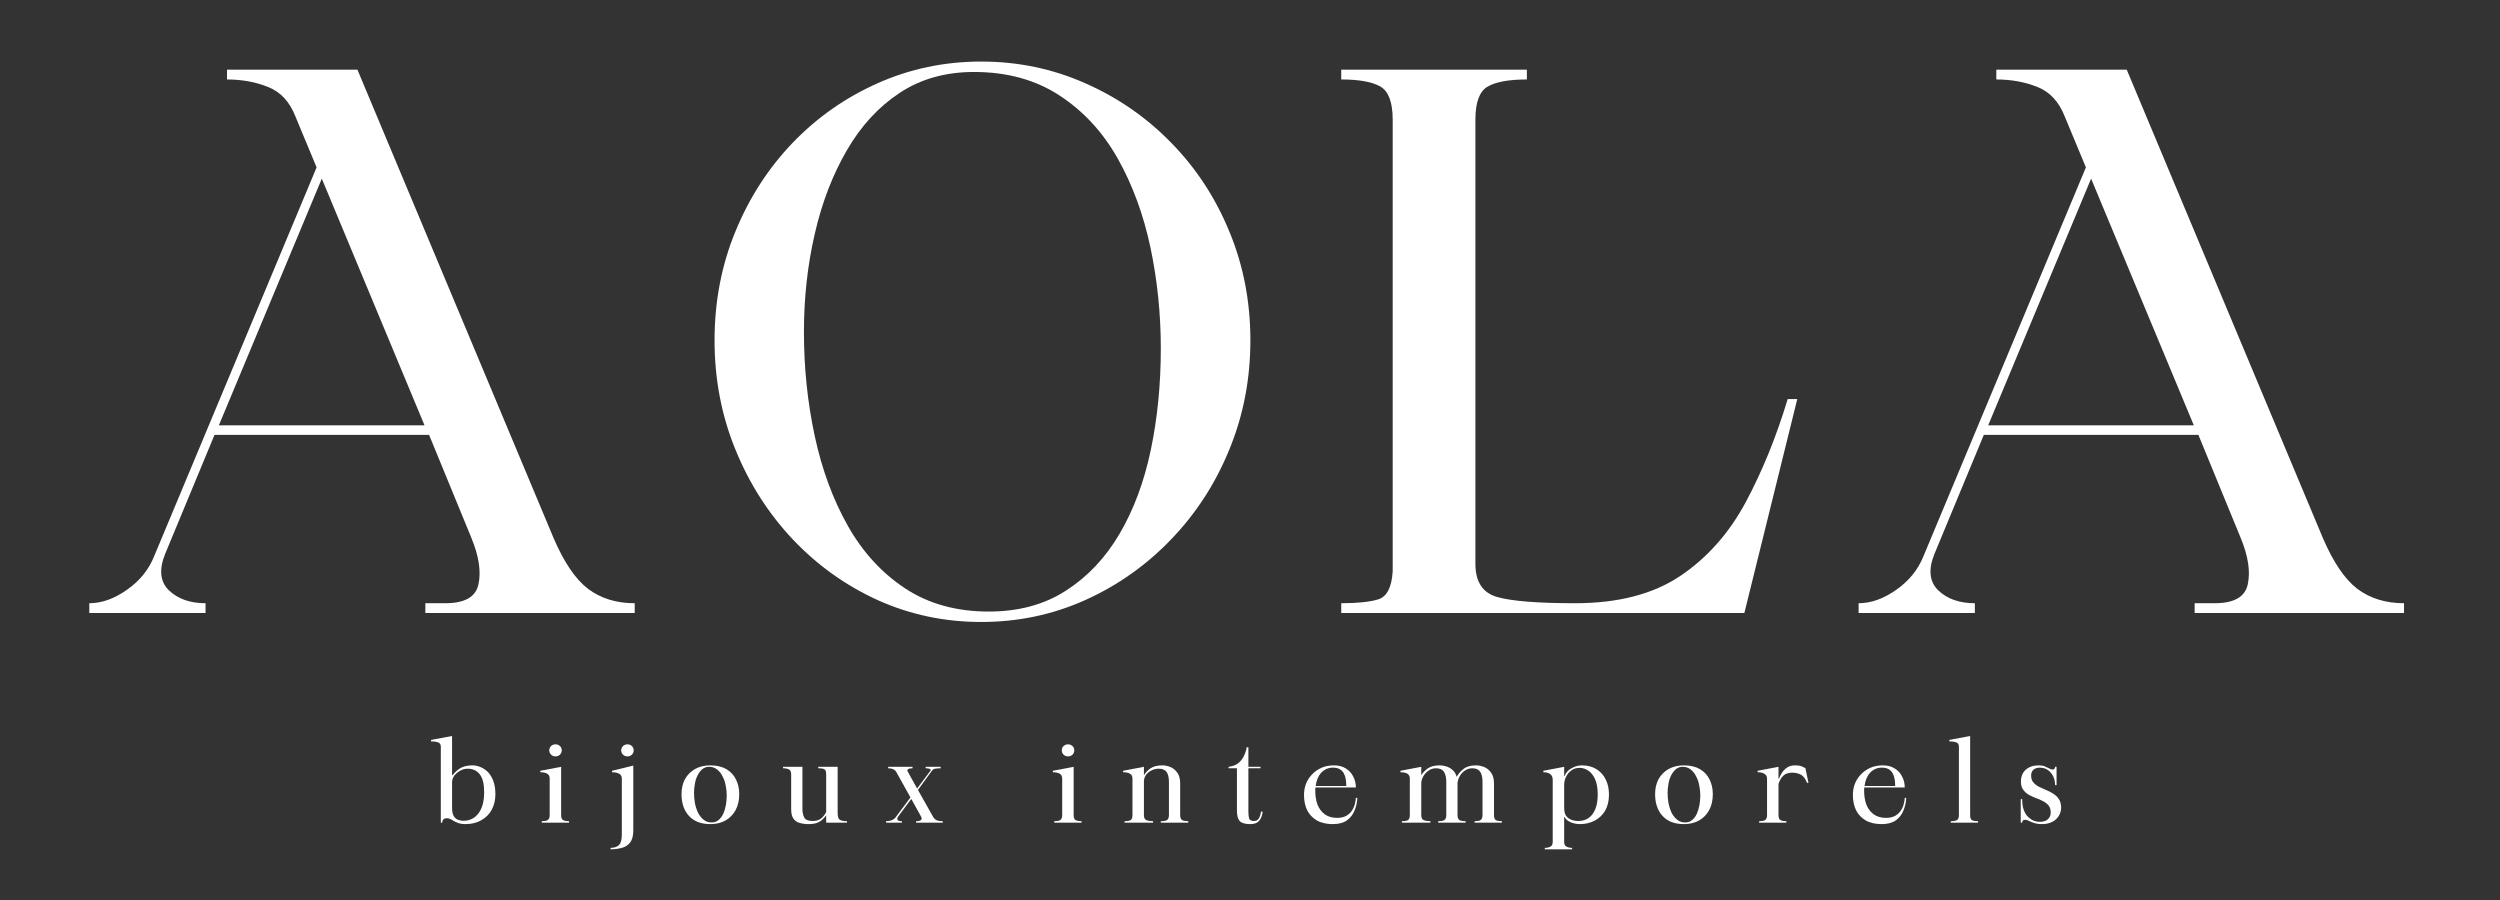 <svg version="1.0" preserveAspectRatio="xMidYMid meet" height="90" viewBox="0 0 187.5 67.5" zoomAndPan="magnify" width="250" xmlns:xlink="http://www.w3.org/1999/xlink" xmlns="http://www.w3.org/2000/svg"><rect x="0" y="0" width="187.5" height="67.5" fill="#333333" stroke="none"/><defs><g></g><clipPath id="3cdd87715e"><rect height="57" y="0" width="179" x="0"></rect></clipPath><clipPath id="2667e877ca"><path clip-rule="nonzero" d="M 1 0.031 L 7 0.031 L 7 7 L 1 7 Z M 1 0.031"></path></clipPath><clipPath id="245005e64f"><path clip-rule="nonzero" d="M 9 0.031 L 12 0.031 L 12 7 L 9 7 Z M 9 0.031"></path></clipPath><clipPath id="6d1d9d043b"><path clip-rule="nonzero" d="M 14 0.031 L 17 0.031 L 17 9 L 14 9 Z M 14 0.031"></path></clipPath><clipPath id="0cce84c40a"><path clip-rule="nonzero" d="M 47 0.031 L 51 0.031 L 51 7 L 47 7 Z M 47 0.031"></path></clipPath><clipPath id="dce483892c"><path clip-rule="nonzero" d="M 115 0.031 L 118 0.031 L 118 7 L 115 7 Z M 115 0.031"></path></clipPath><clipPath id="93a00a9e4c"><rect height="10" y="0" width="128" x="0"></rect></clipPath></defs><g transform="matrix(1, 0, 0, 1, 5, 3)"><g clip-path="url(#3cdd87715e)"><g fill-opacity="1" fill="#ffffff"><g transform="translate(0.854, 42.976)"><g><path d="M 9.562 0 L 0.844 0 L 0.844 -0.734 C 1.77 -0.734 2.707 -1.066 3.656 -1.734 C 4.613 -2.398 5.297 -3.238 5.703 -4.25 L 17.891 -33.422 L 16.312 -37.219 C 15.875 -38.344 15.188 -39.086 14.25 -39.453 C 13.32 -39.828 12.297 -40.016 11.172 -40.016 L 11.172 -40.75 L 20.953 -40.75 L 35.656 -5.641 C 36.438 -3.816 37.301 -2.539 38.25 -1.812 C 39.207 -1.094 40.375 -0.734 41.75 -0.734 L 41.75 0 L 26.047 0 L 26.047 -0.734 L 27.547 -0.734 C 29.004 -0.734 29.832 -1.207 30.031 -2.156 C 30.238 -3.102 30.066 -4.25 29.516 -5.594 L 26.328 -13.359 L 10.234 -13.359 L 6.547 -4.469 C 6.055 -3.281 6.145 -2.359 6.812 -1.703 C 7.488 -1.055 8.406 -0.734 9.562 -0.734 Z M 18.281 -32.578 L 10.562 -14.078 L 25.984 -14.078 Z M 18.281 -32.578"></path></g></g></g><g fill-opacity="1" fill="#ffffff"><g transform="translate(45.795, 42.976)"><g><path d="M 2.797 -20.453 C 2.797 -23.359 3.316 -26.078 4.359 -28.609 C 5.398 -31.148 6.832 -33.367 8.656 -35.266 C 10.488 -37.172 12.613 -38.66 15.031 -39.734 C 17.457 -40.816 20.047 -41.359 22.797 -41.359 C 25.555 -41.359 28.156 -40.816 30.594 -39.734 C 33.039 -38.66 35.191 -37.172 37.047 -35.266 C 38.91 -33.367 40.363 -31.148 41.406 -28.609 C 42.457 -26.078 42.984 -23.359 42.984 -20.453 C 42.984 -17.547 42.457 -14.816 41.406 -12.266 C 40.363 -9.711 38.91 -7.469 37.047 -5.531 C 35.191 -3.594 33.039 -2.07 30.594 -0.969 C 28.156 0.125 25.555 0.672 22.797 0.672 C 20.047 0.672 17.457 0.125 15.031 -0.969 C 12.613 -2.07 10.488 -3.594 8.656 -5.531 C 6.832 -7.469 5.398 -9.711 4.359 -12.266 C 3.316 -14.816 2.797 -17.547 2.797 -20.453 Z M 22.25 -40.578 C 20.125 -40.578 18.27 -40.055 16.688 -39.016 C 15.102 -37.973 13.781 -36.535 12.719 -34.703 C 11.656 -32.879 10.852 -30.789 10.312 -28.438 C 9.77 -26.094 9.5 -23.641 9.5 -21.078 C 9.5 -18.391 9.77 -15.785 10.312 -13.266 C 10.852 -10.754 11.68 -8.508 12.797 -6.531 C 13.91 -4.562 15.344 -3 17.094 -1.844 C 18.852 -0.688 20.941 -0.109 23.359 -0.109 C 25.598 -0.109 27.523 -0.629 29.141 -1.672 C 30.766 -2.711 32.109 -4.133 33.172 -5.938 C 34.234 -7.75 35.016 -9.848 35.516 -12.234 C 36.016 -14.617 36.266 -17.156 36.266 -19.844 C 36.266 -22.445 36.004 -24.977 35.484 -27.438 C 34.961 -29.895 34.145 -32.113 33.031 -34.094 C 31.914 -36.07 30.461 -37.645 28.672 -38.812 C 26.879 -39.988 24.738 -40.578 22.25 -40.578 Z M 22.25 -40.578"></path></g></g></g><g fill-opacity="1" fill="#ffffff"><g transform="translate(93.921, 42.976)"><g><path d="M 1.672 -40.016 L 1.672 -40.75 L 15.594 -40.75 L 15.594 -40.016 C 14.25 -40.016 13.27 -39.836 12.656 -39.484 C 12.039 -39.129 11.734 -38.301 11.734 -37 L 11.734 -3.688 C 11.734 -2.344 12.273 -1.516 13.359 -1.203 C 14.441 -0.891 16.395 -0.734 19.219 -0.734 C 22.426 -0.734 25.047 -1.41 27.078 -2.766 C 29.109 -4.129 30.75 -5.973 32 -8.297 C 33.25 -10.629 34.301 -13.211 35.156 -16.047 L 35.875 -16.047 L 31.906 0 L 1.672 0 L 1.672 -0.734 C 2.898 -0.734 3.832 -0.832 4.469 -1.031 C 5.102 -1.238 5.457 -1.938 5.531 -3.125 L 5.531 -37 C 5.531 -38.301 5.223 -39.129 4.609 -39.484 C 3.992 -39.836 3.016 -40.016 1.672 -40.016 Z M 1.672 -40.016"></path></g></g></g><g fill-opacity="1" fill="#ffffff"><g transform="translate(133.552, 42.976)"><g><path d="M 9.562 0 L 0.844 0 L 0.844 -0.734 C 1.77 -0.734 2.707 -1.066 3.656 -1.734 C 4.613 -2.398 5.297 -3.238 5.703 -4.25 L 17.891 -33.422 L 16.312 -37.219 C 15.875 -38.344 15.188 -39.086 14.25 -39.453 C 13.32 -39.828 12.297 -40.016 11.172 -40.016 L 11.172 -40.75 L 20.953 -40.75 L 35.656 -5.641 C 36.438 -3.816 37.301 -2.539 38.25 -1.812 C 39.207 -1.094 40.375 -0.734 41.75 -0.734 L 41.75 0 L 26.047 0 L 26.047 -0.734 L 27.547 -0.734 C 29.004 -0.734 29.832 -1.207 30.031 -2.156 C 30.238 -3.102 30.066 -4.25 29.516 -5.594 L 26.328 -13.359 L 10.234 -13.359 L 6.547 -4.469 C 6.055 -3.281 6.145 -2.359 6.812 -1.703 C 7.488 -1.055 8.406 -0.734 9.562 -0.734 Z M 18.281 -32.578 L 10.562 -14.078 L 25.984 -14.078 Z M 18.281 -32.578"></path></g></g></g></g></g><g transform="matrix(1, 0, 0, 1, 31, 55)"><g clip-path="url(#93a00a9e4c)"><g clip-path="url(#2667e877ca)"><g fill-opacity="1" fill="#ffffff"><g transform="translate(1.155, 6.699)"><g><path d="M 0.172 -6.203 L 1.75 -6.5 L 1.75 -3.562 L 1.781 -3.562 C 2.02 -3.844 2.25 -4.035 2.469 -4.141 C 2.695 -4.242 2.973 -4.297 3.297 -4.297 C 3.484 -4.297 3.676 -4.254 3.875 -4.172 C 4.082 -4.086 4.27 -3.961 4.438 -3.797 C 4.602 -3.629 4.738 -3.406 4.844 -3.125 C 4.945 -2.852 5 -2.52 5 -2.125 C 5 -1.707 4.91 -1.328 4.734 -0.984 C 4.555 -0.648 4.297 -0.383 3.953 -0.188 C 3.617 0.008 3.223 0.109 2.766 0.109 C 2.504 0.109 2.297 0.07 2.141 0 C 1.984 -0.062 1.852 -0.129 1.75 -0.203 C 1.645 -0.273 1.531 -0.316 1.406 -0.328 C 1.27 -0.336 1.172 -0.312 1.109 -0.25 C 1.047 -0.195 1.016 -0.113 1.016 0 L 0.906 0 L 0.906 -5.703 C 0.906 -5.859 0.844 -5.961 0.719 -6.016 C 0.594 -6.066 0.41 -6.094 0.172 -6.094 Z M 1.75 -3.016 L 1.75 -1.125 C 1.75 -0.832 1.797 -0.613 1.891 -0.469 C 1.984 -0.332 2.098 -0.242 2.234 -0.203 C 2.367 -0.16 2.488 -0.141 2.594 -0.141 C 3.07 -0.141 3.453 -0.328 3.734 -0.703 C 4.016 -1.078 4.156 -1.602 4.156 -2.281 C 4.156 -2.906 4.047 -3.352 3.828 -3.625 C 3.609 -3.906 3.305 -4.047 2.922 -4.047 C 2.734 -4.047 2.551 -4 2.375 -3.906 C 2.195 -3.812 2.047 -3.688 1.922 -3.531 C 1.805 -3.375 1.75 -3.203 1.75 -3.016 Z M 1.75 -3.016"></path></g></g></g></g><g clip-path="url(#245005e64f)"><g fill-opacity="1" fill="#ffffff"><g transform="translate(9.273, 6.699)"><g><path d="M 0.25 -3.781 L 0.25 -3.891 L 1.812 -4.188 L 1.812 -0.562 C 1.812 -0.363 1.863 -0.238 1.969 -0.188 C 2.07 -0.133 2.219 -0.109 2.406 -0.109 L 2.406 0 L 0.359 0 L 0.359 -0.109 C 0.555 -0.109 0.703 -0.133 0.797 -0.188 C 0.898 -0.25 0.953 -0.375 0.953 -0.562 L 0.953 -3.312 C 0.953 -3.477 0.891 -3.598 0.766 -3.672 C 0.648 -3.742 0.477 -3.781 0.25 -3.781 Z M 1.391 -4.969 C 1.266 -4.969 1.156 -5.008 1.062 -5.094 C 0.969 -5.188 0.922 -5.297 0.922 -5.422 C 0.922 -5.555 0.969 -5.664 1.062 -5.75 C 1.156 -5.832 1.266 -5.875 1.391 -5.875 C 1.516 -5.875 1.625 -5.832 1.719 -5.75 C 1.812 -5.664 1.859 -5.555 1.859 -5.422 C 1.859 -5.297 1.812 -5.188 1.719 -5.094 C 1.625 -5.008 1.516 -4.969 1.391 -4.969 Z M 1.391 -4.969"></path></g></g></g></g><g clip-path="url(#6d1d9d043b)"><g fill-opacity="1" fill="#ffffff"><g transform="translate(14.543, 6.699)"><g><path d="M 0.25 2 L 0.25 1.891 C 0.52 1.891 0.727 1.82 0.875 1.688 C 1.02 1.551 1.094 1.285 1.094 0.891 L 1.094 -3.312 C 1.094 -3.477 1.023 -3.598 0.891 -3.672 C 0.754 -3.742 0.578 -3.781 0.359 -3.781 L 0.359 -3.891 L 1.953 -4.281 L 1.953 0.594 C 1.953 0.988 1.875 1.285 1.719 1.484 C 1.562 1.691 1.352 1.828 1.094 1.891 C 0.844 1.961 0.562 2 0.25 2 Z M 1.047 -5.422 C 1.047 -5.555 1.094 -5.664 1.188 -5.75 C 1.281 -5.832 1.391 -5.875 1.516 -5.875 C 1.641 -5.875 1.75 -5.832 1.844 -5.75 C 1.938 -5.664 1.984 -5.555 1.984 -5.422 C 1.984 -5.297 1.938 -5.188 1.844 -5.094 C 1.75 -5.008 1.641 -4.969 1.516 -4.969 C 1.391 -4.969 1.281 -5.008 1.188 -5.094 C 1.094 -5.188 1.047 -5.297 1.047 -5.422 Z M 1.047 -5.422"></path></g></g></g></g><g fill-opacity="1" fill="#ffffff"><g transform="translate(19.771, 6.699)"><g><path d="M 0.344 -2.141 C 0.344 -2.555 0.426 -2.926 0.594 -3.25 C 0.77 -3.57 1.02 -3.828 1.344 -4.016 C 1.676 -4.203 2.062 -4.297 2.5 -4.297 C 2.977 -4.297 3.379 -4.203 3.703 -4.016 C 4.023 -3.828 4.266 -3.57 4.422 -3.25 C 4.586 -2.926 4.672 -2.555 4.672 -2.141 C 4.672 -1.68 4.582 -1.285 4.406 -0.953 C 4.227 -0.617 3.977 -0.359 3.656 -0.172 C 3.332 0.016 2.945 0.109 2.5 0.109 C 1.812 0.109 1.281 -0.094 0.906 -0.5 C 0.531 -0.906 0.344 -1.453 0.344 -2.141 Z M 2.422 -4.188 C 2.211 -4.188 2.035 -4.125 1.891 -4 C 1.754 -3.883 1.641 -3.734 1.547 -3.547 C 1.453 -3.359 1.383 -3.145 1.344 -2.906 C 1.301 -2.676 1.281 -2.445 1.281 -2.219 C 1.281 -1.988 1.301 -1.742 1.344 -1.484 C 1.395 -1.223 1.473 -0.977 1.578 -0.75 C 1.691 -0.531 1.832 -0.352 2 -0.219 C 2.164 -0.082 2.363 -0.016 2.594 -0.016 C 2.801 -0.016 2.973 -0.07 3.109 -0.188 C 3.254 -0.301 3.375 -0.457 3.469 -0.656 C 3.562 -0.863 3.629 -1.086 3.672 -1.328 C 3.711 -1.566 3.734 -1.805 3.734 -2.047 C 3.734 -2.285 3.707 -2.531 3.656 -2.781 C 3.613 -3.031 3.535 -3.258 3.422 -3.469 C 3.316 -3.688 3.18 -3.859 3.016 -3.984 C 2.848 -4.117 2.648 -4.188 2.422 -4.188 Z M 2.422 -4.188"></path></g></g></g><g fill-opacity="1" fill="#ffffff"><g transform="translate(27.557, 6.699)"><g><path d="M 0.172 -4.188 L 1.625 -4.188 L 1.625 -1.031 C 1.625 -0.77 1.672 -0.551 1.766 -0.375 C 1.867 -0.207 2.078 -0.125 2.391 -0.125 C 2.66 -0.125 2.879 -0.191 3.047 -0.328 C 3.211 -0.473 3.332 -0.633 3.406 -0.812 L 3.406 -3.625 C 3.406 -3.82 3.363 -3.945 3.281 -4 C 3.195 -4.051 3.039 -4.078 2.812 -4.078 L 2.812 -4.188 L 4.266 -4.188 L 4.266 -0.75 C 4.266 -0.469 4.316 -0.289 4.422 -0.219 C 4.535 -0.145 4.719 -0.109 4.969 -0.109 L 4.969 0 L 3.406 0 L 3.406 -0.547 C 3.332 -0.441 3.238 -0.336 3.125 -0.234 C 3.02 -0.129 2.883 -0.047 2.719 0.016 C 2.551 0.078 2.336 0.109 2.078 0.109 C 1.828 0.109 1.602 0.078 1.406 0.016 C 1.219 -0.035 1.066 -0.141 0.953 -0.297 C 0.836 -0.461 0.781 -0.703 0.781 -1.016 L 0.781 -3.609 C 0.781 -3.805 0.727 -3.93 0.625 -3.984 C 0.52 -4.047 0.367 -4.078 0.172 -4.078 Z M 0.172 -4.188"></path></g></g></g><g fill-opacity="1" fill="#ffffff"><g transform="translate(35.378, 6.699)"><g><path d="M 0.078 -0.109 C 0.234 -0.109 0.379 -0.133 0.516 -0.188 C 0.66 -0.25 0.77 -0.344 0.844 -0.469 L 1.906 -1.891 L 0.844 -3.797 C 0.77 -3.91 0.688 -3.984 0.594 -4.016 C 0.508 -4.055 0.391 -4.078 0.234 -4.078 L 0.234 -4.188 L 2.062 -4.188 L 2.062 -4.078 C 1.914 -4.078 1.805 -4.055 1.734 -4.016 C 1.66 -3.984 1.656 -3.91 1.719 -3.797 L 2.406 -2.562 L 3.391 -3.875 C 3.441 -3.945 3.43 -4 3.359 -4.031 C 3.285 -4.062 3.18 -4.078 3.047 -4.078 L 3.047 -4.188 L 4.172 -4.188 L 4.172 -4.078 C 4.016 -4.078 3.879 -4.066 3.766 -4.047 C 3.66 -4.035 3.578 -3.984 3.516 -3.891 L 2.469 -2.453 L 3.594 -0.453 C 3.664 -0.328 3.754 -0.238 3.859 -0.188 C 3.961 -0.133 4.117 -0.109 4.328 -0.109 L 4.328 0 L 2.328 0 L 2.328 -0.109 C 2.504 -0.109 2.625 -0.133 2.688 -0.188 C 2.758 -0.238 2.766 -0.328 2.703 -0.453 L 1.969 -1.781 L 0.969 -0.438 C 0.844 -0.219 0.941 -0.109 1.266 -0.109 L 1.266 0 L 0.078 0 Z M 0.078 -0.109"></path></g></g></g><g fill-opacity="1" fill="#ffffff"><g transform="translate(42.56, 6.699)"><g></g></g></g><g clip-path="url(#0cce84c40a)"><g fill-opacity="1" fill="#ffffff"><g transform="translate(47.712, 6.699)"><g><path d="M 0.25 -3.781 L 0.25 -3.891 L 1.812 -4.188 L 1.812 -0.562 C 1.812 -0.363 1.863 -0.238 1.969 -0.188 C 2.07 -0.133 2.219 -0.109 2.406 -0.109 L 2.406 0 L 0.359 0 L 0.359 -0.109 C 0.555 -0.109 0.703 -0.133 0.797 -0.188 C 0.898 -0.25 0.953 -0.375 0.953 -0.562 L 0.953 -3.312 C 0.953 -3.477 0.891 -3.598 0.766 -3.672 C 0.648 -3.742 0.477 -3.781 0.25 -3.781 Z M 1.391 -4.969 C 1.266 -4.969 1.156 -5.008 1.062 -5.094 C 0.969 -5.188 0.922 -5.297 0.922 -5.422 C 0.922 -5.555 0.969 -5.664 1.062 -5.75 C 1.156 -5.832 1.266 -5.875 1.391 -5.875 C 1.516 -5.875 1.625 -5.832 1.719 -5.75 C 1.812 -5.664 1.859 -5.555 1.859 -5.422 C 1.859 -5.297 1.812 -5.188 1.719 -5.094 C 1.625 -5.008 1.516 -4.969 1.391 -4.969 Z M 1.391 -4.969"></path></g></g></g></g><g fill-opacity="1" fill="#ffffff"><g transform="translate(52.982, 6.699)"><g><path d="M 0.25 -3.891 L 1.812 -4.188 L 1.812 -3.562 C 1.938 -3.758 2.102 -3.93 2.312 -4.078 C 2.531 -4.223 2.828 -4.297 3.203 -4.297 C 3.398 -4.297 3.598 -4.254 3.797 -4.172 C 4.004 -4.086 4.176 -3.945 4.312 -3.75 C 4.457 -3.562 4.531 -3.285 4.531 -2.922 L 4.531 -0.578 C 4.531 -0.379 4.582 -0.25 4.688 -0.188 C 4.789 -0.133 4.941 -0.109 5.141 -0.109 L 5.141 0 L 3.078 0 L 3.078 -0.109 C 3.285 -0.109 3.438 -0.133 3.531 -0.188 C 3.633 -0.25 3.688 -0.375 3.688 -0.562 L 3.688 -3.062 C 3.688 -3.383 3.629 -3.629 3.516 -3.797 C 3.398 -3.961 3.203 -4.047 2.922 -4.047 C 2.723 -4.047 2.535 -4 2.359 -3.906 C 2.191 -3.82 2.055 -3.707 1.953 -3.562 C 1.859 -3.414 1.812 -3.258 1.812 -3.094 L 1.812 -0.562 C 1.812 -0.363 1.875 -0.238 2 -0.188 C 2.133 -0.133 2.301 -0.109 2.5 -0.109 L 2.5 0 L 0.359 0 L 0.359 -0.109 C 0.566 -0.109 0.719 -0.133 0.812 -0.188 C 0.906 -0.25 0.953 -0.375 0.953 -0.562 L 0.953 -3.312 C 0.953 -3.477 0.891 -3.598 0.766 -3.672 C 0.648 -3.742 0.477 -3.781 0.25 -3.781 Z M 0.25 -3.891"></path></g></g></g><g fill-opacity="1" fill="#ffffff"><g transform="translate(60.973, 6.699)"><g><path d="M 0.172 -4.078 L 0.172 -4.188 C 0.473 -4.227 0.719 -4.32 0.906 -4.469 C 1.094 -4.625 1.234 -4.805 1.328 -5.016 C 1.43 -5.234 1.5 -5.445 1.531 -5.656 L 1.656 -5.656 L 1.656 -4.188 L 2.562 -4.188 L 2.562 -4.078 L 1.656 -4.078 L 1.656 -0.828 C 1.656 -0.598 1.676 -0.422 1.719 -0.297 C 1.77 -0.18 1.883 -0.125 2.062 -0.125 C 2.195 -0.125 2.301 -0.16 2.375 -0.234 C 2.445 -0.316 2.5 -0.41 2.531 -0.516 C 2.57 -0.629 2.594 -0.734 2.594 -0.828 L 2.719 -0.828 C 2.719 -0.691 2.688 -0.551 2.625 -0.406 C 2.57 -0.258 2.477 -0.133 2.344 -0.031 C 2.207 0.062 2.023 0.109 1.797 0.109 C 1.41 0.109 1.145 0.031 1 -0.125 C 0.863 -0.281 0.797 -0.539 0.797 -0.906 L 0.797 -4.078 Z M 0.172 -4.078"></path></g></g></g><g fill-opacity="1" fill="#ffffff"><g transform="translate(66.456, 6.699)"><g><path d="M 2.5 0.109 C 2.02 0.109 1.617 0.016 1.297 -0.172 C 0.984 -0.359 0.742 -0.613 0.578 -0.938 C 0.422 -1.27 0.344 -1.648 0.344 -2.078 C 0.344 -2.359 0.391 -2.629 0.484 -2.891 C 0.586 -3.16 0.738 -3.398 0.938 -3.609 C 1.133 -3.816 1.367 -3.984 1.641 -4.109 C 1.922 -4.234 2.238 -4.297 2.594 -4.297 C 2.945 -4.297 3.242 -4.219 3.484 -4.062 C 3.723 -3.914 3.906 -3.719 4.031 -3.469 C 4.164 -3.219 4.234 -2.941 4.234 -2.641 L 1.203 -2.641 C 1.191 -2.598 1.188 -2.555 1.188 -2.516 C 1.188 -2.484 1.188 -2.445 1.188 -2.406 C 1.188 -2.008 1.242 -1.656 1.359 -1.344 C 1.484 -1.039 1.664 -0.801 1.906 -0.625 C 2.156 -0.445 2.461 -0.359 2.828 -0.359 C 3.117 -0.359 3.359 -0.414 3.547 -0.531 C 3.734 -0.645 3.875 -0.785 3.969 -0.953 C 4.07 -1.117 4.141 -1.285 4.172 -1.453 C 4.211 -1.617 4.234 -1.754 4.234 -1.859 L 4.344 -1.859 C 4.332 -1.535 4.266 -1.223 4.141 -0.922 C 4.023 -0.617 3.832 -0.367 3.562 -0.172 C 3.301 0.016 2.945 0.109 2.5 0.109 Z M 1.219 -2.75 L 3.516 -2.75 C 3.516 -2.906 3.504 -3.062 3.484 -3.219 C 3.461 -3.383 3.414 -3.535 3.344 -3.672 C 3.281 -3.805 3.18 -3.914 3.047 -4 C 2.91 -4.082 2.734 -4.125 2.516 -4.125 C 2.172 -4.125 1.879 -4 1.641 -3.75 C 1.41 -3.5 1.27 -3.164 1.219 -2.75 Z M 1.219 -2.75"></path></g></g></g><g fill-opacity="1" fill="#ffffff"><g transform="translate(73.783, 6.699)"><g><path d="M 4.531 -2.922 L 4.531 -0.578 C 4.531 -0.379 4.582 -0.25 4.688 -0.188 C 4.789 -0.133 4.941 -0.109 5.141 -0.109 L 5.141 0 L 3.078 0 L 3.078 -0.109 C 3.285 -0.109 3.438 -0.133 3.531 -0.188 C 3.633 -0.25 3.688 -0.375 3.688 -0.562 L 3.688 -3.062 C 3.688 -3.383 3.629 -3.633 3.516 -3.812 C 3.398 -3.988 3.203 -4.078 2.922 -4.078 C 2.703 -4.078 2.508 -4.016 2.344 -3.891 C 2.176 -3.773 2.047 -3.629 1.953 -3.453 C 1.859 -3.273 1.812 -3.102 1.812 -2.938 L 1.812 -0.562 C 1.812 -0.363 1.875 -0.238 2 -0.188 C 2.133 -0.133 2.301 -0.109 2.5 -0.109 L 2.5 0 L 0.359 0 L 0.359 -0.109 C 0.566 -0.109 0.719 -0.133 0.812 -0.188 C 0.906 -0.25 0.953 -0.375 0.953 -0.562 L 0.953 -3.312 C 0.953 -3.477 0.891 -3.598 0.766 -3.672 C 0.648 -3.742 0.477 -3.781 0.25 -3.781 L 0.25 -3.891 L 1.812 -4.188 L 1.812 -3.562 C 1.938 -3.758 2.102 -3.93 2.312 -4.078 C 2.531 -4.223 2.828 -4.297 3.203 -4.297 C 3.359 -4.297 3.52 -4.27 3.688 -4.219 C 3.863 -4.164 4.02 -4.078 4.156 -3.953 C 4.301 -3.836 4.406 -3.664 4.469 -3.438 C 4.594 -3.664 4.766 -3.863 4.984 -4.031 C 5.203 -4.207 5.516 -4.297 5.922 -4.297 C 6.117 -4.297 6.32 -4.254 6.531 -4.172 C 6.738 -4.086 6.91 -3.945 7.047 -3.75 C 7.191 -3.562 7.266 -3.285 7.266 -2.922 L 7.266 -0.562 C 7.266 -0.375 7.312 -0.25 7.406 -0.188 C 7.508 -0.133 7.66 -0.109 7.859 -0.109 L 7.859 0 L 5.812 0 L 5.812 -0.109 C 6.008 -0.109 6.156 -0.133 6.25 -0.188 C 6.352 -0.25 6.406 -0.375 6.406 -0.562 L 6.406 -3.062 C 6.406 -3.383 6.348 -3.633 6.234 -3.812 C 6.117 -3.988 5.922 -4.078 5.641 -4.078 C 5.43 -4.078 5.238 -4.016 5.062 -3.891 C 4.895 -3.773 4.766 -3.625 4.672 -3.438 C 4.578 -3.258 4.531 -3.086 4.531 -2.922 Z M 4.531 -2.922"></path></g></g></g><g fill-opacity="1" fill="#ffffff"><g transform="translate(84.501, 6.699)"><g><path d="M 0.25 -3.891 L 1.812 -4.188 L 1.812 -3.5 L 1.844 -3.5 C 1.938 -3.75 2.109 -3.941 2.359 -4.078 C 2.609 -4.223 2.867 -4.297 3.141 -4.297 C 3.578 -4.297 3.945 -4.195 4.25 -4 C 4.551 -3.812 4.781 -3.551 4.938 -3.219 C 5.094 -2.895 5.172 -2.523 5.172 -2.109 C 5.172 -1.641 5.078 -1.238 4.891 -0.906 C 4.703 -0.582 4.441 -0.332 4.109 -0.156 C 3.785 0.02 3.41 0.109 2.984 0.109 C 2.754 0.109 2.523 0.062 2.297 -0.031 C 2.078 -0.125 1.926 -0.254 1.844 -0.422 L 1.812 -0.422 L 1.812 1.422 C 1.812 1.617 1.867 1.742 1.984 1.797 C 2.109 1.859 2.25 1.891 2.406 1.891 L 2.406 2 L 0.359 2 L 0.359 1.891 C 0.523 1.891 0.664 1.859 0.781 1.797 C 0.895 1.742 0.953 1.617 0.953 1.422 L 0.953 -3.203 C 0.953 -3.41 0.891 -3.555 0.766 -3.641 C 0.648 -3.734 0.477 -3.781 0.25 -3.781 Z M 1.812 -2.844 L 1.812 -1.109 C 1.812 -0.859 1.859 -0.66 1.953 -0.516 C 2.055 -0.379 2.188 -0.281 2.344 -0.219 C 2.508 -0.156 2.68 -0.125 2.859 -0.125 C 3.328 -0.125 3.688 -0.297 3.938 -0.641 C 4.195 -0.984 4.328 -1.473 4.328 -2.109 C 4.328 -2.566 4.266 -2.941 4.141 -3.234 C 4.016 -3.523 3.848 -3.742 3.641 -3.891 C 3.43 -4.035 3.207 -4.109 2.969 -4.109 C 2.738 -4.109 2.535 -4.047 2.359 -3.922 C 2.18 -3.797 2.047 -3.633 1.953 -3.438 C 1.859 -3.25 1.812 -3.051 1.812 -2.844 Z M 1.812 -2.844"></path></g></g></g><g fill-opacity="1" fill="#ffffff"><g transform="translate(92.789, 6.699)"><g><path d="M 0.344 -2.141 C 0.344 -2.555 0.426 -2.926 0.594 -3.25 C 0.77 -3.57 1.02 -3.828 1.344 -4.016 C 1.676 -4.203 2.062 -4.297 2.5 -4.297 C 2.977 -4.297 3.379 -4.203 3.703 -4.016 C 4.023 -3.828 4.266 -3.57 4.422 -3.25 C 4.586 -2.926 4.672 -2.555 4.672 -2.141 C 4.672 -1.68 4.582 -1.285 4.406 -0.953 C 4.227 -0.617 3.977 -0.359 3.656 -0.172 C 3.332 0.016 2.945 0.109 2.5 0.109 C 1.812 0.109 1.281 -0.094 0.906 -0.5 C 0.531 -0.906 0.344 -1.453 0.344 -2.141 Z M 2.422 -4.188 C 2.211 -4.188 2.035 -4.125 1.891 -4 C 1.754 -3.883 1.641 -3.734 1.547 -3.547 C 1.453 -3.359 1.383 -3.145 1.344 -2.906 C 1.301 -2.676 1.281 -2.445 1.281 -2.219 C 1.281 -1.988 1.301 -1.742 1.344 -1.484 C 1.395 -1.223 1.473 -0.977 1.578 -0.75 C 1.691 -0.531 1.832 -0.352 2 -0.219 C 2.164 -0.082 2.363 -0.016 2.594 -0.016 C 2.801 -0.016 2.973 -0.07 3.109 -0.188 C 3.254 -0.301 3.375 -0.457 3.469 -0.656 C 3.562 -0.863 3.629 -1.086 3.672 -1.328 C 3.711 -1.566 3.734 -1.805 3.734 -2.047 C 3.734 -2.285 3.707 -2.531 3.656 -2.781 C 3.613 -3.031 3.535 -3.258 3.422 -3.469 C 3.316 -3.688 3.18 -3.859 3.016 -3.984 C 2.848 -4.117 2.648 -4.188 2.422 -4.188 Z M 2.422 -4.188"></path></g></g></g><g fill-opacity="1" fill="#ffffff"><g transform="translate(100.575, 6.699)"><g><path d="M 0.25 -3.891 L 1.812 -4.188 L 1.812 -3.297 L 1.844 -3.297 C 1.895 -3.422 1.961 -3.555 2.047 -3.703 C 2.141 -3.859 2.266 -3.992 2.422 -4.109 C 2.586 -4.234 2.801 -4.297 3.062 -4.297 C 3.312 -4.297 3.5 -4.258 3.625 -4.188 C 3.758 -4.125 3.828 -4.094 3.828 -4.094 L 4.062 -2.984 L 3.953 -2.984 C 3.836 -3.285 3.688 -3.488 3.5 -3.594 C 3.32 -3.695 3.098 -3.75 2.828 -3.75 C 2.703 -3.75 2.578 -3.727 2.453 -3.688 C 2.336 -3.656 2.223 -3.578 2.109 -3.453 C 1.992 -3.328 1.895 -3.145 1.812 -2.906 L 1.812 -0.531 C 1.82 -0.352 1.875 -0.238 1.969 -0.188 C 2.07 -0.133 2.219 -0.109 2.406 -0.109 L 2.406 0 L 0.359 0 L 0.359 -0.109 C 0.555 -0.109 0.703 -0.133 0.797 -0.188 C 0.898 -0.25 0.953 -0.375 0.953 -0.562 L 0.953 -3.297 C 0.953 -3.461 0.891 -3.582 0.766 -3.656 C 0.648 -3.738 0.477 -3.781 0.25 -3.781 Z M 0.25 -3.891"></path></g></g></g><g fill-opacity="1" fill="#ffffff"><g transform="translate(107.622, 6.699)"><g><path d="M 2.5 0.109 C 2.02 0.109 1.617 0.016 1.297 -0.172 C 0.984 -0.359 0.742 -0.613 0.578 -0.938 C 0.422 -1.27 0.344 -1.648 0.344 -2.078 C 0.344 -2.359 0.391 -2.629 0.484 -2.891 C 0.586 -3.16 0.738 -3.398 0.938 -3.609 C 1.133 -3.816 1.367 -3.984 1.641 -4.109 C 1.922 -4.234 2.238 -4.297 2.594 -4.297 C 2.945 -4.297 3.242 -4.219 3.484 -4.062 C 3.723 -3.914 3.906 -3.719 4.031 -3.469 C 4.164 -3.219 4.234 -2.941 4.234 -2.641 L 1.203 -2.641 C 1.191 -2.598 1.188 -2.555 1.188 -2.516 C 1.188 -2.484 1.188 -2.445 1.188 -2.406 C 1.188 -2.008 1.242 -1.656 1.359 -1.344 C 1.484 -1.039 1.664 -0.801 1.906 -0.625 C 2.156 -0.445 2.461 -0.359 2.828 -0.359 C 3.117 -0.359 3.359 -0.414 3.547 -0.531 C 3.734 -0.645 3.875 -0.785 3.969 -0.953 C 4.07 -1.117 4.141 -1.285 4.172 -1.453 C 4.211 -1.617 4.234 -1.754 4.234 -1.859 L 4.344 -1.859 C 4.332 -1.535 4.266 -1.223 4.141 -0.922 C 4.023 -0.617 3.832 -0.367 3.562 -0.172 C 3.301 0.016 2.945 0.109 2.5 0.109 Z M 1.219 -2.75 L 3.516 -2.75 C 3.516 -2.906 3.504 -3.062 3.484 -3.219 C 3.461 -3.383 3.414 -3.535 3.344 -3.672 C 3.281 -3.805 3.18 -3.914 3.047 -4 C 2.91 -4.082 2.734 -4.125 2.516 -4.125 C 2.172 -4.125 1.879 -4 1.641 -3.75 C 1.41 -3.5 1.27 -3.164 1.219 -2.75 Z M 1.219 -2.75"></path></g></g></g><g clip-path="url(#dce483892c)"><g fill-opacity="1" fill="#ffffff"><g transform="translate(114.949, 6.699)"><g><path d="M 0.25 -6.094 L 0.25 -6.203 L 1.812 -6.5 L 1.812 -0.562 C 1.812 -0.363 1.859 -0.238 1.953 -0.188 C 2.055 -0.133 2.207 -0.109 2.406 -0.109 L 2.406 0 L 0.359 0 L 0.359 -0.109 C 0.566 -0.109 0.719 -0.133 0.812 -0.188 C 0.914 -0.238 0.969 -0.363 0.969 -0.562 L 0.969 -5.688 C 0.969 -5.863 0.906 -5.973 0.781 -6.016 C 0.656 -6.066 0.477 -6.094 0.25 -6.094 Z M 0.25 -6.094"></path></g></g></g></g><g fill-opacity="1" fill="#ffffff"><g transform="translate(120.211, 6.699)"><g><path d="M 0.453 0 L 0.344 0 L 0.344 -1.766 L 0.453 -1.766 C 0.453 -1.43 0.492 -1.156 0.578 -0.938 C 0.66 -0.719 0.77 -0.547 0.906 -0.422 C 1.039 -0.297 1.18 -0.203 1.328 -0.141 C 1.473 -0.086 1.613 -0.062 1.75 -0.062 C 2.031 -0.062 2.238 -0.125 2.375 -0.25 C 2.52 -0.383 2.594 -0.551 2.594 -0.75 C 2.594 -0.977 2.539 -1.156 2.438 -1.281 C 2.332 -1.414 2.191 -1.523 2.016 -1.609 C 1.848 -1.703 1.672 -1.781 1.484 -1.844 C 1.297 -1.914 1.113 -2 0.938 -2.094 C 0.77 -2.195 0.629 -2.328 0.516 -2.484 C 0.41 -2.641 0.359 -2.836 0.359 -3.078 C 0.359 -3.453 0.477 -3.75 0.719 -3.969 C 0.969 -4.188 1.289 -4.297 1.688 -4.297 C 1.875 -4.297 2.031 -4.27 2.156 -4.219 C 2.281 -4.164 2.391 -4.113 2.484 -4.062 C 2.578 -4.008 2.664 -3.984 2.75 -3.984 C 2.812 -3.984 2.852 -4.004 2.875 -4.047 C 2.906 -4.086 2.922 -4.133 2.922 -4.188 L 3.031 -4.188 L 3.031 -2.812 L 2.922 -2.812 C 2.922 -3.051 2.875 -3.27 2.781 -3.469 C 2.688 -3.664 2.555 -3.82 2.391 -3.938 C 2.223 -4.062 2.016 -4.125 1.766 -4.125 C 1.578 -4.125 1.422 -4.07 1.297 -3.969 C 1.18 -3.863 1.125 -3.719 1.125 -3.531 C 1.125 -3.32 1.176 -3.156 1.281 -3.031 C 1.383 -2.906 1.52 -2.797 1.688 -2.703 C 1.863 -2.617 2.047 -2.535 2.234 -2.453 C 2.43 -2.379 2.613 -2.285 2.781 -2.172 C 2.957 -2.066 3.098 -1.93 3.203 -1.766 C 3.316 -1.598 3.375 -1.379 3.375 -1.109 C 3.363 -0.766 3.227 -0.473 2.969 -0.234 C 2.707 -0.004 2.359 0.109 1.922 0.109 C 1.723 0.109 1.555 0.086 1.422 0.047 C 1.285 0.004 1.172 -0.035 1.078 -0.078 C 0.984 -0.117 0.898 -0.156 0.828 -0.188 C 0.754 -0.219 0.676 -0.223 0.594 -0.203 C 0.5 -0.18 0.453 -0.113 0.453 0 Z M 0.453 0"></path></g></g></g></g></g></svg>